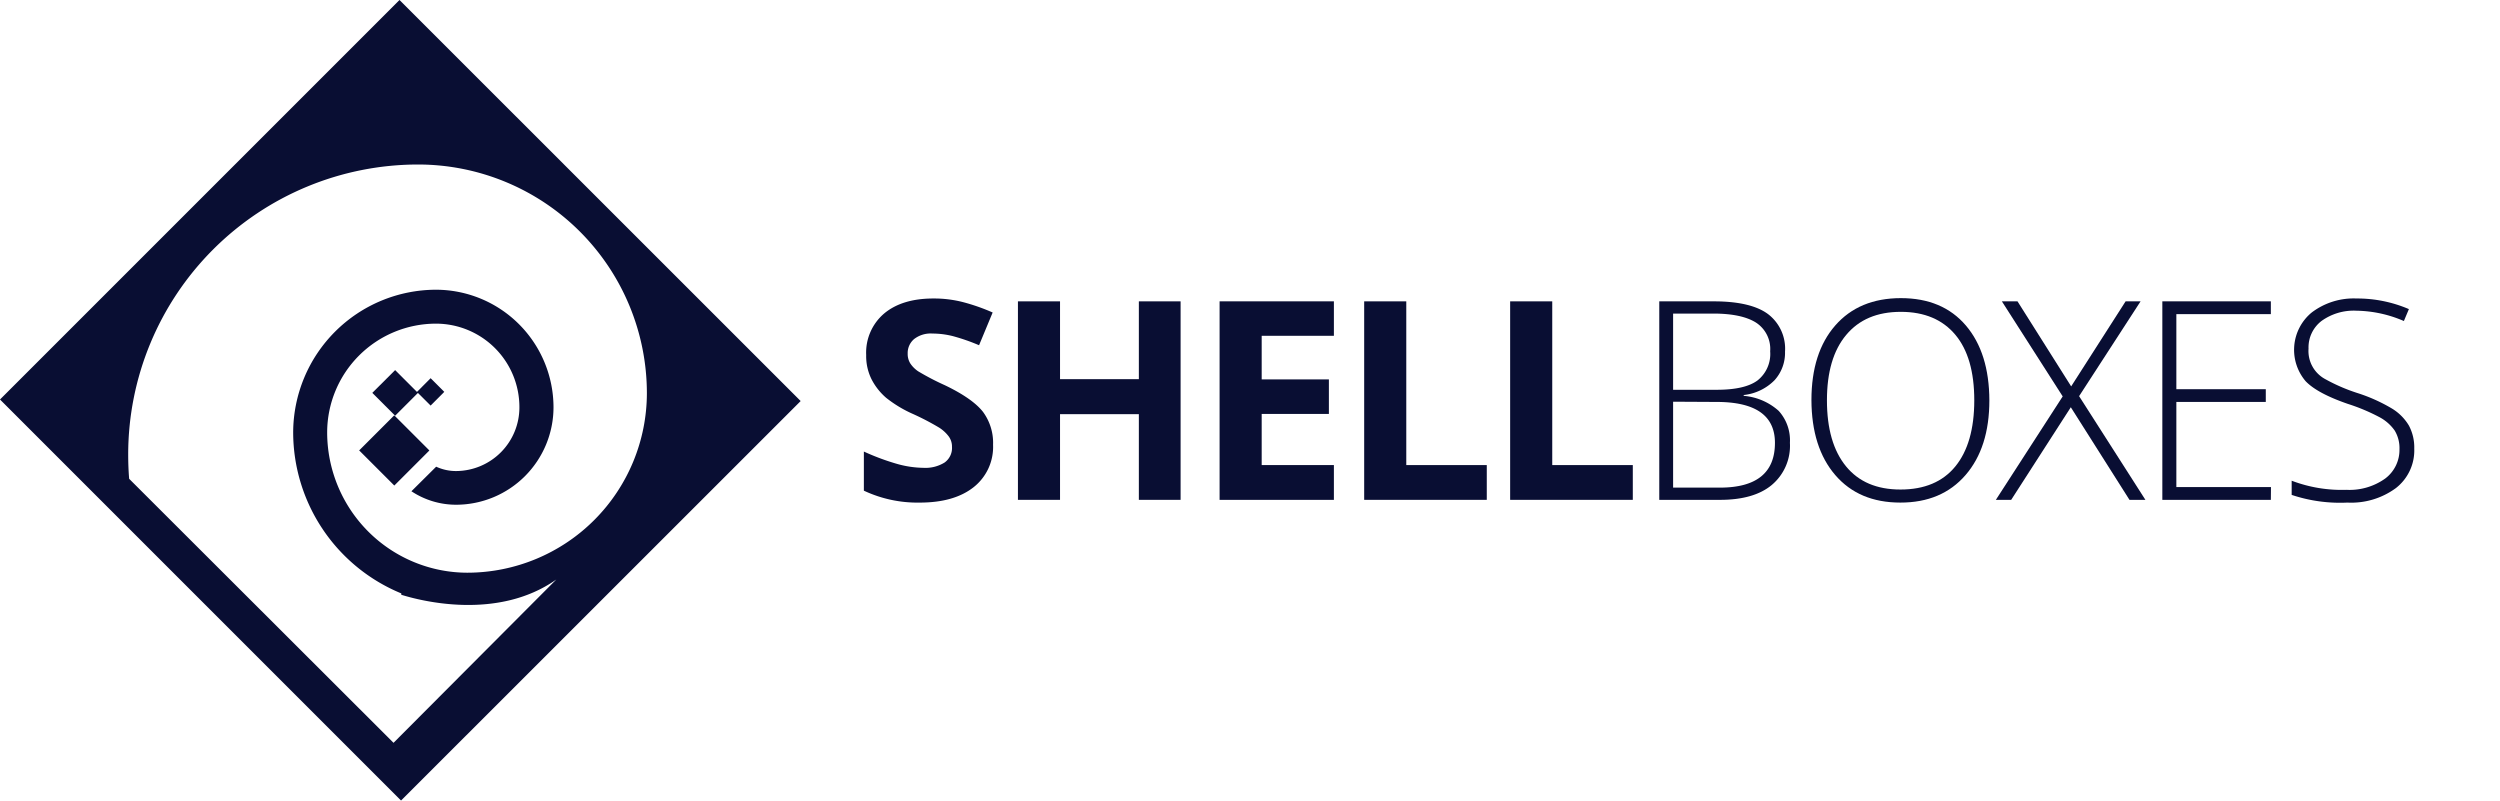 <?xml version="1.0" encoding="UTF-8"?>
<svg xmlns="http://www.w3.org/2000/svg" id="Layer_1" data-name="Layer 1" viewBox="0 0 419.28 134.28">
  <defs>
    <style>.cls-1{fill:#090e33;}</style>
  </defs>
  <title>Logo2</title>
  <path class="cls-1" d="M166.55,74.59a8.61,8.61,0,0,1-3.24,7.1q-3.26,2.59-9,2.6a21.13,21.13,0,0,1-9.43-2V75.73a39.3,39.3,0,0,0,5.7,2.11,16.93,16.93,0,0,0,4.27.62,6.11,6.11,0,0,0,3.57-.89,3,3,0,0,0,1.24-2.64,2.88,2.88,0,0,0-.55-1.74,6.08,6.08,0,0,0-1.6-1.47,43.53,43.53,0,0,0-4.32-2.26,20.44,20.44,0,0,1-4.58-2.75,10.32,10.32,0,0,1-2.43-3.08,8.69,8.69,0,0,1-.91-4.09,8.6,8.6,0,0,1,3-6.95c2-1.68,4.76-2.53,8.28-2.53a19.52,19.52,0,0,1,5,.62,33.16,33.16,0,0,1,4.93,1.73l-2.28,5.49a33.2,33.2,0,0,0-4.4-1.53,14.14,14.14,0,0,0-3.43-.43,4.52,4.52,0,0,0-3.07.93,3.07,3.07,0,0,0-1.07,2.44,3,3,0,0,0,.43,1.63A4.79,4.79,0,0,0,154,62.28a42.8,42.8,0,0,0,4.47,2.33c3.11,1.49,5.25,3,6.4,4.48A8.75,8.75,0,0,1,166.55,74.59Z"></path>
  <path class="cls-1" d="M198,83.83h-7V69.46H177.78V83.83h-7.06V50.54h7.06V63.59H191V50.54h7Z"></path>
  <path class="cls-1" d="M223.71,83.83H204.54V50.54h19.17v5.78H211.6v7.31h11.27v5.79H211.6V78h12.11Z"></path>
  <path class="cls-1" d="M228.79,83.83V50.54h7.06V78h13.5v5.83Z"></path>
  <path class="cls-1" d="M253.27,83.83V50.54h7.06V78h13.51v5.83Z"></path>
  <path class="cls-1" d="M278.28,50.54h9.13c4.11,0,7.14.7,9.06,2.1a7.29,7.29,0,0,1,2.9,6.33,6.84,6.84,0,0,1-1.77,4.81,8.53,8.53,0,0,1-5.16,2.47v.14a10,10,0,0,1,5.87,2.52,7.35,7.35,0,0,1,1.88,5.36,8.58,8.58,0,0,1-3.06,7.08c-2,1.66-4.91,2.48-8.65,2.48h-10.2Zm2.32,14.83h7.33c3.13,0,5.41-.52,6.82-1.56a5.66,5.66,0,0,0,2.13-4.89,5.27,5.27,0,0,0-2.4-4.83q-2.4-1.5-7.16-1.5H280.6Zm0,2V81.78h7.84q9.24,0,9.24-7.51,0-6.85-9.75-6.86Z"></path>
  <path class="cls-1" d="M333.64,67.14q0,7.92-4,12.54t-10.93,4.61q-6.94,0-10.91-4.61t-4-12.58q0-7.95,4-12.52T318.79,50q7,0,10.91,4.59T333.64,67.14Zm-27.24,0q0,7.15,3.19,11.06t9.16,3.9c4,0,7.07-1.29,9.18-3.87s3.18-6.28,3.18-11.09-1.06-8.47-3.18-11-5.16-3.84-9.14-3.84-7,1.29-9.16,3.87S306.4,62.39,306.4,67.14Z"></path>
  <path class="cls-1" d="M359.81,83.83h-2.67L347.3,68.3l-10,15.53h-2.57l11.21-17.35L335.74,50.54h2.62l9,14.26,9.13-14.26H359l-10.31,15.9Z"></path>
  <path class="cls-1" d="M380.85,83.83h-18.2V50.54h18.2v2.14H365V65.27h15v2.14H365V81.69h15.87Z"></path>
  <path class="cls-1" d="M404.9,75.25a8,8,0,0,1-3.07,6.6,12.65,12.65,0,0,1-8.14,2.44A25.57,25.57,0,0,1,384.34,83V80.62a23.55,23.55,0,0,0,9.17,1.53,10.3,10.3,0,0,0,6.5-1.88,6,6,0,0,0,2.41-4.93,5.7,5.7,0,0,0-.8-3.13,7.32,7.32,0,0,0-2.6-2.27,32.41,32.41,0,0,0-5.28-2.21q-5.1-1.76-7.05-3.79a8.11,8.11,0,0,1,1-11.52,11.63,11.63,0,0,1,7.53-2.36A22,22,0,0,1,404,51.84l-.84,2a20.68,20.68,0,0,0-7.93-1.73,9.25,9.25,0,0,0-5.87,1.71,5.58,5.58,0,0,0-2.19,4.65,5.35,5.35,0,0,0,2.87,5.15,29.94,29.94,0,0,0,5.24,2.27,27.75,27.75,0,0,1,5.85,2.61A8.32,8.32,0,0,1,404,71.37,7.81,7.81,0,0,1,404.9,75.25Z"></path>
  <rect class="cls-1" x="61.96" y="71.38" width="8.32" height="8.33" transform="translate(-34.05 68.88) rotate(-45)"></rect>
  <polygon class="cls-1" points="70.09 65.9 66.27 69.72 62.44 65.89 66.27 62.07 69.93 65.73 72.22 63.43 74.51 65.72 72.22 68.02 70.09 65.9"></polygon>
  <path class="cls-1" d="M134.28,67.26,67,0,0,67l67.26,67.26ZM21.66,80.3c-.11-1.34-.16-2.69-.16-4.07A48.64,48.64,0,0,1,70.14,27.59a38.38,38.38,0,0,1,38.35,38.35A30.15,30.15,0,0,1,78.38,96.05,23.55,23.55,0,0,1,54.87,72.53,18.26,18.26,0,0,1,73.11,54.28a14,14,0,0,1,14,14A10.67,10.67,0,0,1,76.49,79a7.92,7.92,0,0,1-3.34-.73L69,82.39a13.56,13.56,0,0,0,7.51,2.26A16.36,16.36,0,0,0,92.83,68.31,19.75,19.75,0,0,0,73.11,48.59,24,24,0,0,0,49.17,72.52a29.24,29.24,0,0,0,18.13,27v.23c3.2,1,16.14,4.39,26-2.56L66,124.58Z"></path>
</svg>
